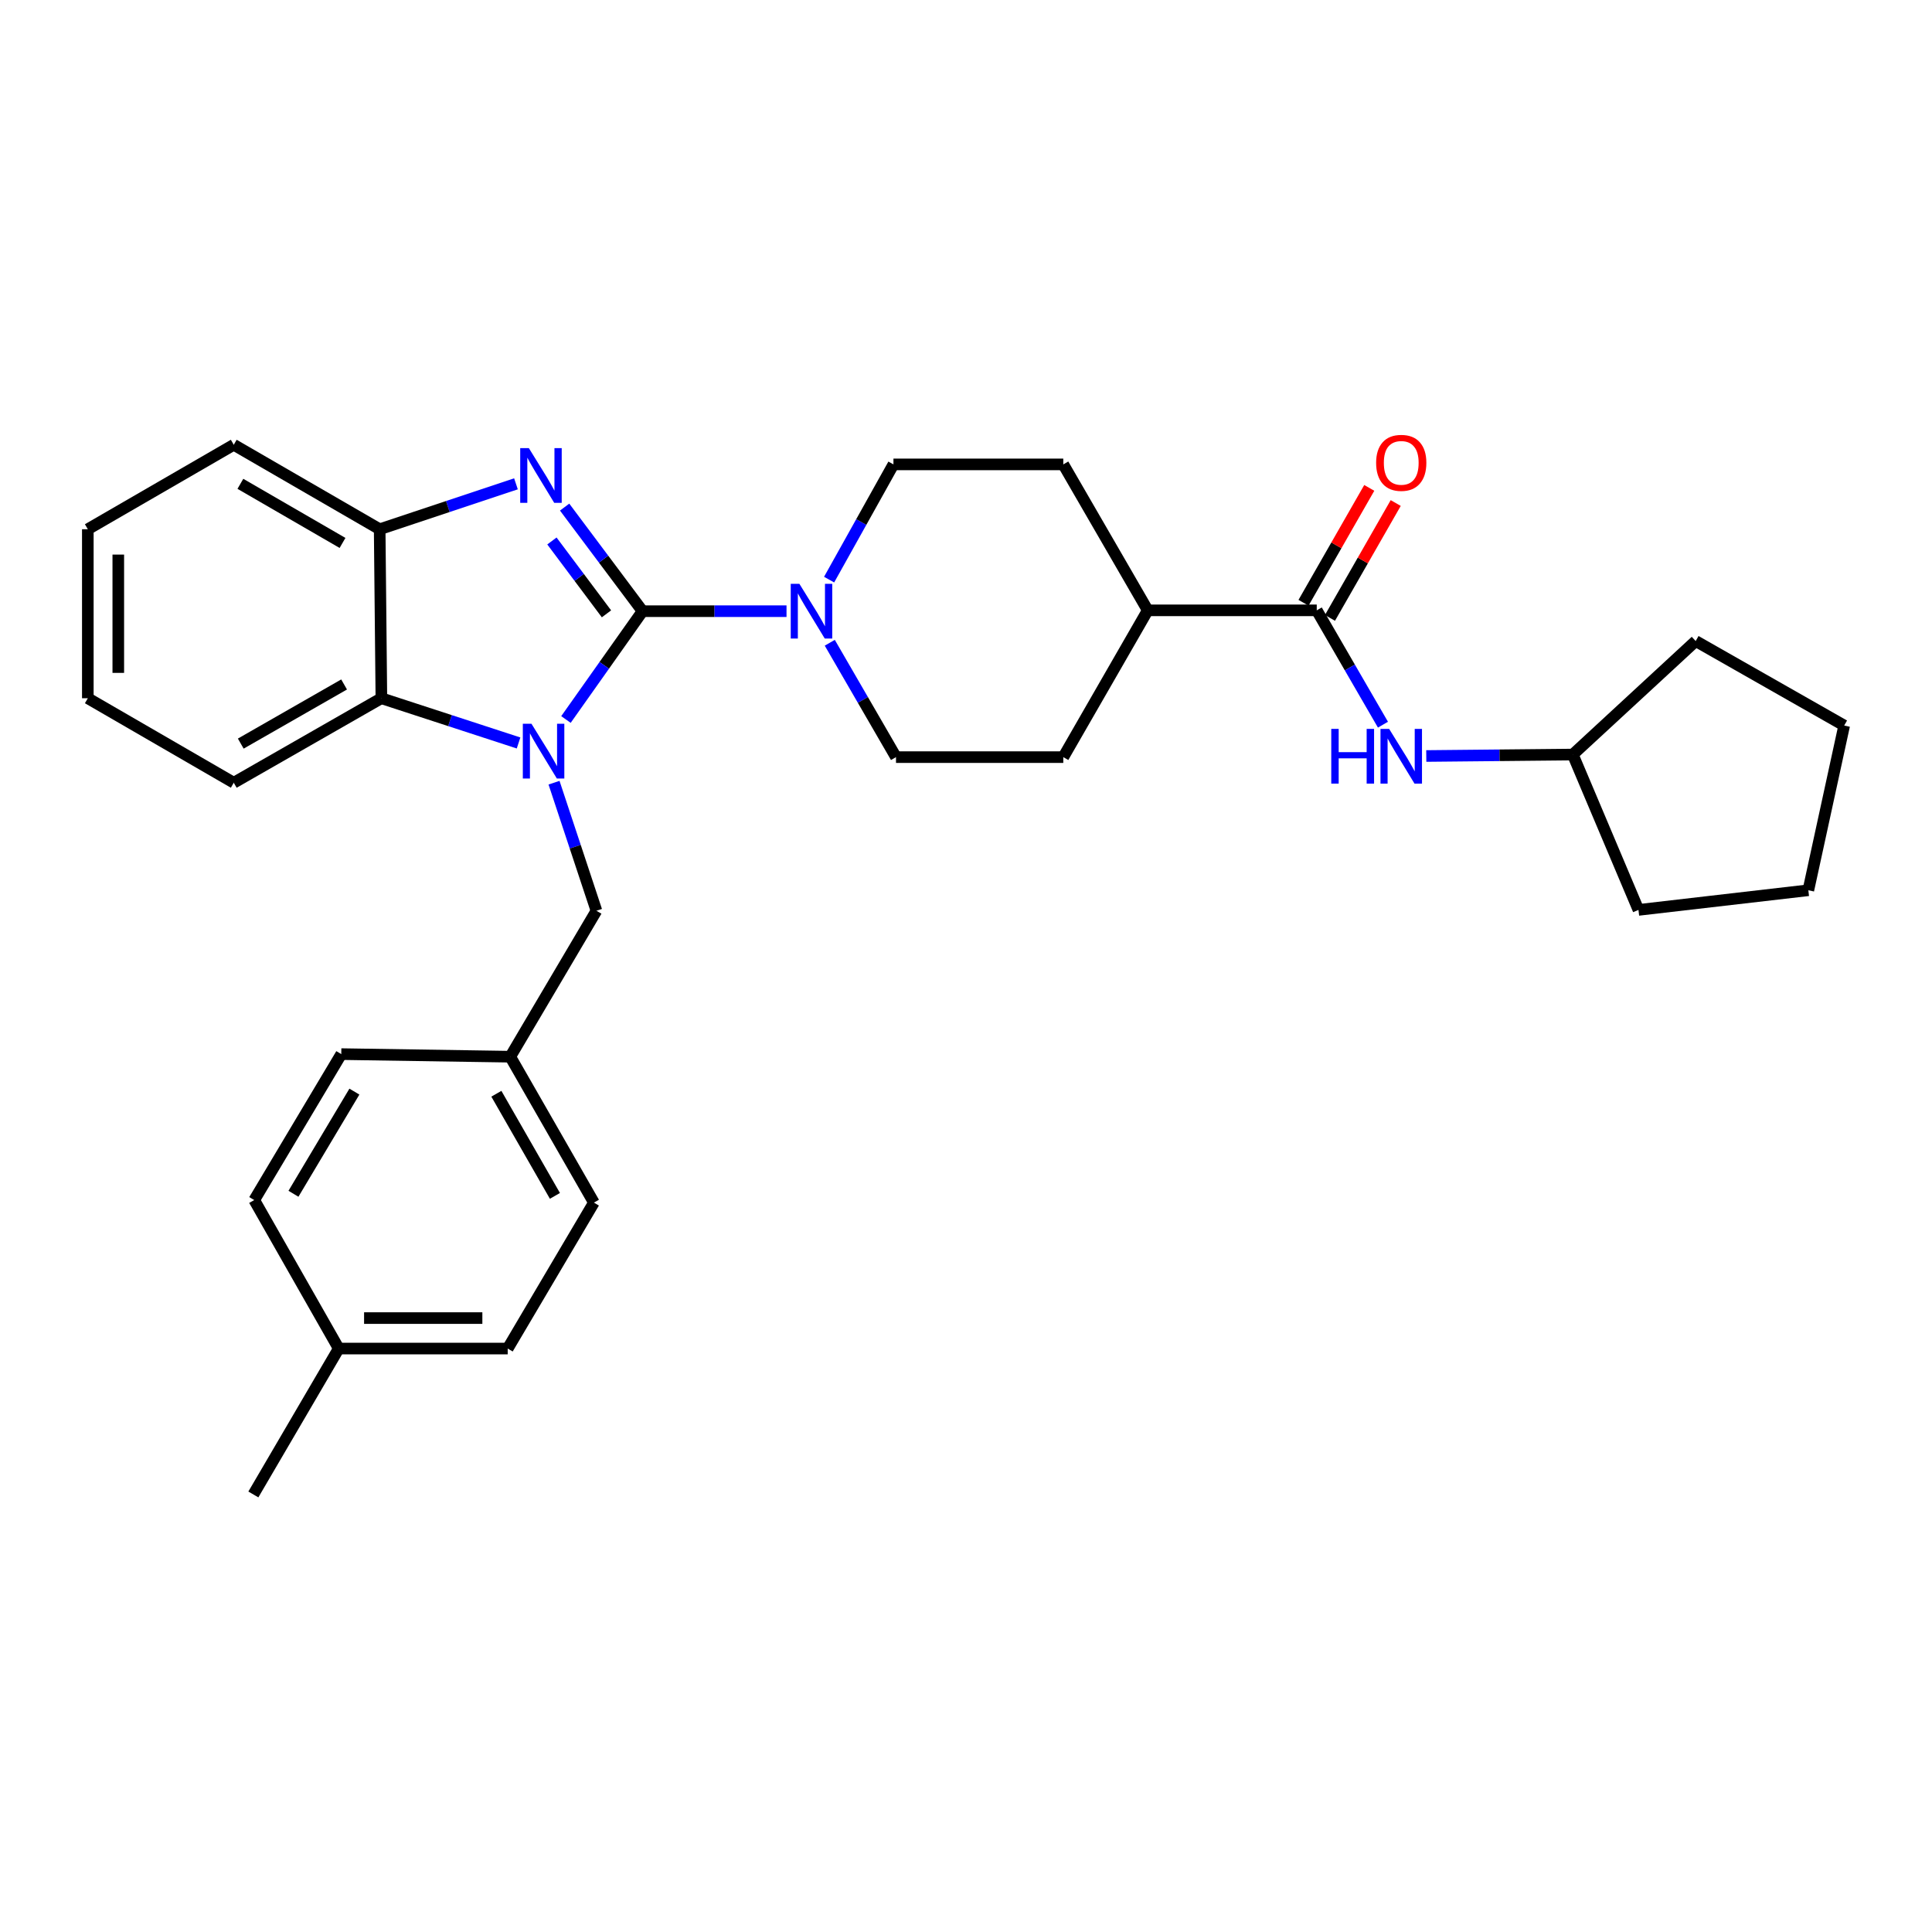 <?xml version='1.0' encoding='iso-8859-1'?>
<svg version='1.1' baseProfile='full'
              xmlns='http://www.w3.org/2000/svg'
                      xmlns:rdkit='http://www.rdkit.org/xml'
                      xmlns:xlink='http://www.w3.org/1999/xlink'
                  xml:space='preserve'
width='1000px' height='1000px' viewBox='0 0 1000 1000'>
<!-- END OF HEADER -->
<rect style='opacity:1.0;fill:#FFFFFF;stroke:none' width='1000' height='1000' x='0' y='0'> </rect>
<path class='bond-0' d='M 332.587,316.349 L 312.762,344.379' style='fill:none;fill-rule:evenodd;stroke:#000000;stroke-width:6px;stroke-linecap:butt;stroke-linejoin:miter;stroke-opacity:1' />
<path class='bond-0' d='M 312.762,344.379 L 292.938,372.409' style='fill:none;fill-rule:evenodd;stroke:#0000FF;stroke-width:6px;stroke-linecap:butt;stroke-linejoin:miter;stroke-opacity:1' />
<path class='bond-1' d='M 332.587,316.349 L 312.418,289.411' style='fill:none;fill-rule:evenodd;stroke:#000000;stroke-width:6px;stroke-linecap:butt;stroke-linejoin:miter;stroke-opacity:1' />
<path class='bond-1' d='M 312.418,289.411 L 292.248,262.473' style='fill:none;fill-rule:evenodd;stroke:#0000FF;stroke-width:6px;stroke-linecap:butt;stroke-linejoin:miter;stroke-opacity:1' />
<path class='bond-1' d='M 313.911,317.721 L 299.792,298.864' style='fill:none;fill-rule:evenodd;stroke:#000000;stroke-width:6px;stroke-linecap:butt;stroke-linejoin:miter;stroke-opacity:1' />
<path class='bond-1' d='M 299.792,298.864 L 285.674,280.007' style='fill:none;fill-rule:evenodd;stroke:#0000FF;stroke-width:6px;stroke-linecap:butt;stroke-linejoin:miter;stroke-opacity:1' />
<path class='bond-2' d='M 332.587,316.349 L 369.844,316.349' style='fill:none;fill-rule:evenodd;stroke:#000000;stroke-width:6px;stroke-linecap:butt;stroke-linejoin:miter;stroke-opacity:1' />
<path class='bond-2' d='M 369.844,316.349 L 407.1,316.349' style='fill:none;fill-rule:evenodd;stroke:#0000FF;stroke-width:6px;stroke-linecap:butt;stroke-linejoin:miter;stroke-opacity:1' />
<path class='bond-3' d='M 268.406,384.564 L 232.904,372.985' style='fill:none;fill-rule:evenodd;stroke:#0000FF;stroke-width:6px;stroke-linecap:butt;stroke-linejoin:miter;stroke-opacity:1' />
<path class='bond-3' d='M 232.904,372.985 L 197.402,361.405' style='fill:none;fill-rule:evenodd;stroke:#000000;stroke-width:6px;stroke-linecap:butt;stroke-linejoin:miter;stroke-opacity:1' />
<path class='bond-7' d='M 286.764,405.123 L 297.741,438.265' style='fill:none;fill-rule:evenodd;stroke:#0000FF;stroke-width:6px;stroke-linecap:butt;stroke-linejoin:miter;stroke-opacity:1' />
<path class='bond-7' d='M 297.741,438.265 L 308.719,471.407' style='fill:none;fill-rule:evenodd;stroke:#000000;stroke-width:6px;stroke-linecap:butt;stroke-linejoin:miter;stroke-opacity:1' />
<path class='bond-4' d='M 267.064,250.43 L 231.791,262.18' style='fill:none;fill-rule:evenodd;stroke:#0000FF;stroke-width:6px;stroke-linecap:butt;stroke-linejoin:miter;stroke-opacity:1' />
<path class='bond-4' d='M 231.791,262.18 L 196.517,273.931' style='fill:none;fill-rule:evenodd;stroke:#000000;stroke-width:6px;stroke-linecap:butt;stroke-linejoin:miter;stroke-opacity:1' />
<path class='bond-9' d='M 429.146,300.014 L 445.796,270.192' style='fill:none;fill-rule:evenodd;stroke:#0000FF;stroke-width:6px;stroke-linecap:butt;stroke-linejoin:miter;stroke-opacity:1' />
<path class='bond-9' d='M 445.796,270.192 L 462.445,240.371' style='fill:none;fill-rule:evenodd;stroke:#000000;stroke-width:6px;stroke-linecap:butt;stroke-linejoin:miter;stroke-opacity:1' />
<path class='bond-10' d='M 429.489,332.691 L 446.629,362.29' style='fill:none;fill-rule:evenodd;stroke:#0000FF;stroke-width:6px;stroke-linecap:butt;stroke-linejoin:miter;stroke-opacity:1' />
<path class='bond-10' d='M 446.629,362.29 L 463.768,391.889' style='fill:none;fill-rule:evenodd;stroke:#000000;stroke-width:6px;stroke-linecap:butt;stroke-linejoin:miter;stroke-opacity:1' />
<path class='bond-21' d='M 197.402,361.405 L 120.995,405.138' style='fill:none;fill-rule:evenodd;stroke:#000000;stroke-width:6px;stroke-linecap:butt;stroke-linejoin:miter;stroke-opacity:1' />
<path class='bond-21' d='M 178.106,354.276 L 124.621,384.889' style='fill:none;fill-rule:evenodd;stroke:#000000;stroke-width:6px;stroke-linecap:butt;stroke-linejoin:miter;stroke-opacity:1' />
<path class='bond-30' d='M 197.402,361.405 L 196.517,273.931' style='fill:none;fill-rule:evenodd;stroke:#000000;stroke-width:6px;stroke-linecap:butt;stroke-linejoin:miter;stroke-opacity:1' />
<path class='bond-22' d='M 196.517,273.931 L 120.995,230.216' style='fill:none;fill-rule:evenodd;stroke:#000000;stroke-width:6px;stroke-linecap:butt;stroke-linejoin:miter;stroke-opacity:1' />
<path class='bond-22' d='M 177.287,281.024 L 124.422,250.423' style='fill:none;fill-rule:evenodd;stroke:#000000;stroke-width:6px;stroke-linecap:butt;stroke-linejoin:miter;stroke-opacity:1' />
<path class='bond-5' d='M 681.547,315.911 L 594.072,315.911' style='fill:none;fill-rule:evenodd;stroke:#000000;stroke-width:6px;stroke-linecap:butt;stroke-linejoin:miter;stroke-opacity:1' />
<path class='bond-6' d='M 681.547,315.911 L 698.681,345.501' style='fill:none;fill-rule:evenodd;stroke:#000000;stroke-width:6px;stroke-linecap:butt;stroke-linejoin:miter;stroke-opacity:1' />
<path class='bond-6' d='M 698.681,345.501 L 715.816,375.092' style='fill:none;fill-rule:evenodd;stroke:#0000FF;stroke-width:6px;stroke-linecap:butt;stroke-linejoin:miter;stroke-opacity:1' />
<path class='bond-11' d='M 688.391,319.828 L 705.405,290.096' style='fill:none;fill-rule:evenodd;stroke:#000000;stroke-width:6px;stroke-linecap:butt;stroke-linejoin:miter;stroke-opacity:1' />
<path class='bond-11' d='M 705.405,290.096 L 722.418,260.364' style='fill:none;fill-rule:evenodd;stroke:#FF0000;stroke-width:6px;stroke-linecap:butt;stroke-linejoin:miter;stroke-opacity:1' />
<path class='bond-11' d='M 674.702,311.994 L 691.715,282.263' style='fill:none;fill-rule:evenodd;stroke:#000000;stroke-width:6px;stroke-linecap:butt;stroke-linejoin:miter;stroke-opacity:1' />
<path class='bond-11' d='M 691.715,282.263 L 708.729,252.531' style='fill:none;fill-rule:evenodd;stroke:#FF0000;stroke-width:6px;stroke-linecap:butt;stroke-linejoin:miter;stroke-opacity:1' />
<path class='bond-15' d='M 738.239,391.306 L 776.158,390.931' style='fill:none;fill-rule:evenodd;stroke:#0000FF;stroke-width:6px;stroke-linecap:butt;stroke-linejoin:miter;stroke-opacity:1' />
<path class='bond-15' d='M 776.158,390.931 L 814.077,390.557' style='fill:none;fill-rule:evenodd;stroke:#000000;stroke-width:6px;stroke-linecap:butt;stroke-linejoin:miter;stroke-opacity:1' />
<path class='bond-14' d='M 308.719,471.407 L 264.11,546.947' style='fill:none;fill-rule:evenodd;stroke:#000000;stroke-width:6px;stroke-linecap:butt;stroke-linejoin:miter;stroke-opacity:1' />
<path class='bond-8' d='M 594.072,315.911 L 550.357,391.889' style='fill:none;fill-rule:evenodd;stroke:#000000;stroke-width:6px;stroke-linecap:butt;stroke-linejoin:miter;stroke-opacity:1' />
<path class='bond-31' d='M 594.072,315.911 L 550.357,240.371' style='fill:none;fill-rule:evenodd;stroke:#000000;stroke-width:6px;stroke-linecap:butt;stroke-linejoin:miter;stroke-opacity:1' />
<path class='bond-12' d='M 462.445,240.371 L 550.357,240.371' style='fill:none;fill-rule:evenodd;stroke:#000000;stroke-width:6px;stroke-linecap:butt;stroke-linejoin:miter;stroke-opacity:1' />
<path class='bond-13' d='M 463.768,391.889 L 550.357,391.889' style='fill:none;fill-rule:evenodd;stroke:#000000;stroke-width:6px;stroke-linecap:butt;stroke-linejoin:miter;stroke-opacity:1' />
<path class='bond-17' d='M 264.11,546.947 L 176.644,545.607' style='fill:none;fill-rule:evenodd;stroke:#000000;stroke-width:6px;stroke-linecap:butt;stroke-linejoin:miter;stroke-opacity:1' />
<path class='bond-18' d='M 264.11,546.947 L 307.404,622.47' style='fill:none;fill-rule:evenodd;stroke:#000000;stroke-width:6px;stroke-linecap:butt;stroke-linejoin:miter;stroke-opacity:1' />
<path class='bond-18' d='M 256.92,566.12 L 287.227,618.985' style='fill:none;fill-rule:evenodd;stroke:#000000;stroke-width:6px;stroke-linecap:butt;stroke-linejoin:miter;stroke-opacity:1' />
<path class='bond-24' d='M 814.077,390.557 L 848.066,470.969' style='fill:none;fill-rule:evenodd;stroke:#000000;stroke-width:6px;stroke-linecap:butt;stroke-linejoin:miter;stroke-opacity:1' />
<path class='bond-25' d='M 814.077,390.557 L 877.682,331.806' style='fill:none;fill-rule:evenodd;stroke:#000000;stroke-width:6px;stroke-linecap:butt;stroke-linejoin:miter;stroke-opacity:1' />
<path class='bond-16' d='M 175.33,698.01 L 262.786,698.01' style='fill:none;fill-rule:evenodd;stroke:#000000;stroke-width:6px;stroke-linecap:butt;stroke-linejoin:miter;stroke-opacity:1' />
<path class='bond-16' d='M 188.448,682.237 L 249.668,682.237' style='fill:none;fill-rule:evenodd;stroke:#000000;stroke-width:6px;stroke-linecap:butt;stroke-linejoin:miter;stroke-opacity:1' />
<path class='bond-23' d='M 175.33,698.01 L 131.141,773.532' style='fill:none;fill-rule:evenodd;stroke:#000000;stroke-width:6px;stroke-linecap:butt;stroke-linejoin:miter;stroke-opacity:1' />
<path class='bond-33' d='M 175.33,698.01 L 131.588,621.147' style='fill:none;fill-rule:evenodd;stroke:#000000;stroke-width:6px;stroke-linecap:butt;stroke-linejoin:miter;stroke-opacity:1' />
<path class='bond-20' d='M 176.644,545.607 L 131.588,621.147' style='fill:none;fill-rule:evenodd;stroke:#000000;stroke-width:6px;stroke-linecap:butt;stroke-linejoin:miter;stroke-opacity:1' />
<path class='bond-20' d='M 183.431,565.017 L 151.892,617.895' style='fill:none;fill-rule:evenodd;stroke:#000000;stroke-width:6px;stroke-linecap:butt;stroke-linejoin:miter;stroke-opacity:1' />
<path class='bond-19' d='M 307.404,622.47 L 262.786,698.01' style='fill:none;fill-rule:evenodd;stroke:#000000;stroke-width:6px;stroke-linecap:butt;stroke-linejoin:miter;stroke-opacity:1' />
<path class='bond-26' d='M 120.995,405.138 L 45.455,361.405' style='fill:none;fill-rule:evenodd;stroke:#000000;stroke-width:6px;stroke-linecap:butt;stroke-linejoin:miter;stroke-opacity:1' />
<path class='bond-27' d='M 120.995,230.216 L 45.455,273.931' style='fill:none;fill-rule:evenodd;stroke:#000000;stroke-width:6px;stroke-linecap:butt;stroke-linejoin:miter;stroke-opacity:1' />
<path class='bond-28' d='M 848.066,470.969 L 935.996,460.796' style='fill:none;fill-rule:evenodd;stroke:#000000;stroke-width:6px;stroke-linecap:butt;stroke-linejoin:miter;stroke-opacity:1' />
<path class='bond-29' d='M 877.682,331.806 L 954.545,375.539' style='fill:none;fill-rule:evenodd;stroke:#000000;stroke-width:6px;stroke-linecap:butt;stroke-linejoin:miter;stroke-opacity:1' />
<path class='bond-32' d='M 45.455,361.405 L 45.455,273.931' style='fill:none;fill-rule:evenodd;stroke:#000000;stroke-width:6px;stroke-linecap:butt;stroke-linejoin:miter;stroke-opacity:1' />
<path class='bond-32' d='M 61.227,348.284 L 61.227,287.052' style='fill:none;fill-rule:evenodd;stroke:#000000;stroke-width:6px;stroke-linecap:butt;stroke-linejoin:miter;stroke-opacity:1' />
<path class='bond-34' d='M 935.996,460.796 L 954.545,375.539' style='fill:none;fill-rule:evenodd;stroke:#000000;stroke-width:6px;stroke-linecap:butt;stroke-linejoin:miter;stroke-opacity:1' />
<path  class='atom-1' d='M 275.094 374.627
L 284.374 389.627
Q 285.294 391.107, 286.774 393.787
Q 288.254 396.467, 288.334 396.627
L 288.334 374.627
L 292.094 374.627
L 292.094 402.947
L 288.214 402.947
L 278.254 386.547
Q 277.094 384.627, 275.854 382.427
Q 274.654 380.227, 274.294 379.547
L 274.294 402.947
L 270.614 402.947
L 270.614 374.627
L 275.094 374.627
' fill='#0000FF'/>
<path  class='atom-2' d='M 273.744 231.959
L 283.024 246.959
Q 283.944 248.439, 285.424 251.119
Q 286.904 253.799, 286.984 253.959
L 286.984 231.959
L 290.744 231.959
L 290.744 260.279
L 286.864 260.279
L 276.904 243.879
Q 275.744 241.959, 274.504 239.759
Q 273.304 237.559, 272.944 236.879
L 272.944 260.279
L 269.264 260.279
L 269.264 231.959
L 273.744 231.959
' fill='#0000FF'/>
<path  class='atom-3' d='M 413.766 302.189
L 423.046 317.189
Q 423.966 318.669, 425.446 321.349
Q 426.926 324.029, 427.006 324.189
L 427.006 302.189
L 430.766 302.189
L 430.766 330.509
L 426.886 330.509
L 416.926 314.109
Q 415.766 312.189, 414.526 309.989
Q 413.326 307.789, 412.966 307.109
L 412.966 330.509
L 409.286 330.509
L 409.286 302.189
L 413.766 302.189
' fill='#0000FF'/>
<path  class='atom-7' d='M 689.059 377.274
L 692.899 377.274
L 692.899 389.314
L 707.379 389.314
L 707.379 377.274
L 711.219 377.274
L 711.219 405.594
L 707.379 405.594
L 707.379 392.514
L 692.899 392.514
L 692.899 405.594
L 689.059 405.594
L 689.059 377.274
' fill='#0000FF'/>
<path  class='atom-7' d='M 719.019 377.274
L 728.299 392.274
Q 729.219 393.754, 730.699 396.434
Q 732.179 399.114, 732.259 399.274
L 732.259 377.274
L 736.019 377.274
L 736.019 405.594
L 732.139 405.594
L 722.179 389.194
Q 721.019 387.274, 719.779 385.074
Q 718.579 382.874, 718.219 382.194
L 718.219 405.594
L 714.539 405.594
L 714.539 377.274
L 719.019 377.274
' fill='#0000FF'/>
<path  class='atom-12' d='M 712.279 239.566
Q 712.279 232.766, 715.639 228.966
Q 718.999 225.166, 725.279 225.166
Q 731.559 225.166, 734.919 228.966
Q 738.279 232.766, 738.279 239.566
Q 738.279 246.446, 734.879 250.366
Q 731.479 254.246, 725.279 254.246
Q 719.039 254.246, 715.639 250.366
Q 712.279 246.486, 712.279 239.566
M 725.279 251.046
Q 729.599 251.046, 731.919 248.166
Q 734.279 245.246, 734.279 239.566
Q 734.279 234.006, 731.919 231.206
Q 729.599 228.366, 725.279 228.366
Q 720.959 228.366, 718.599 231.166
Q 716.279 233.966, 716.279 239.566
Q 716.279 245.286, 718.599 248.166
Q 720.959 251.046, 725.279 251.046
' fill='#FF0000'/>
</svg>
